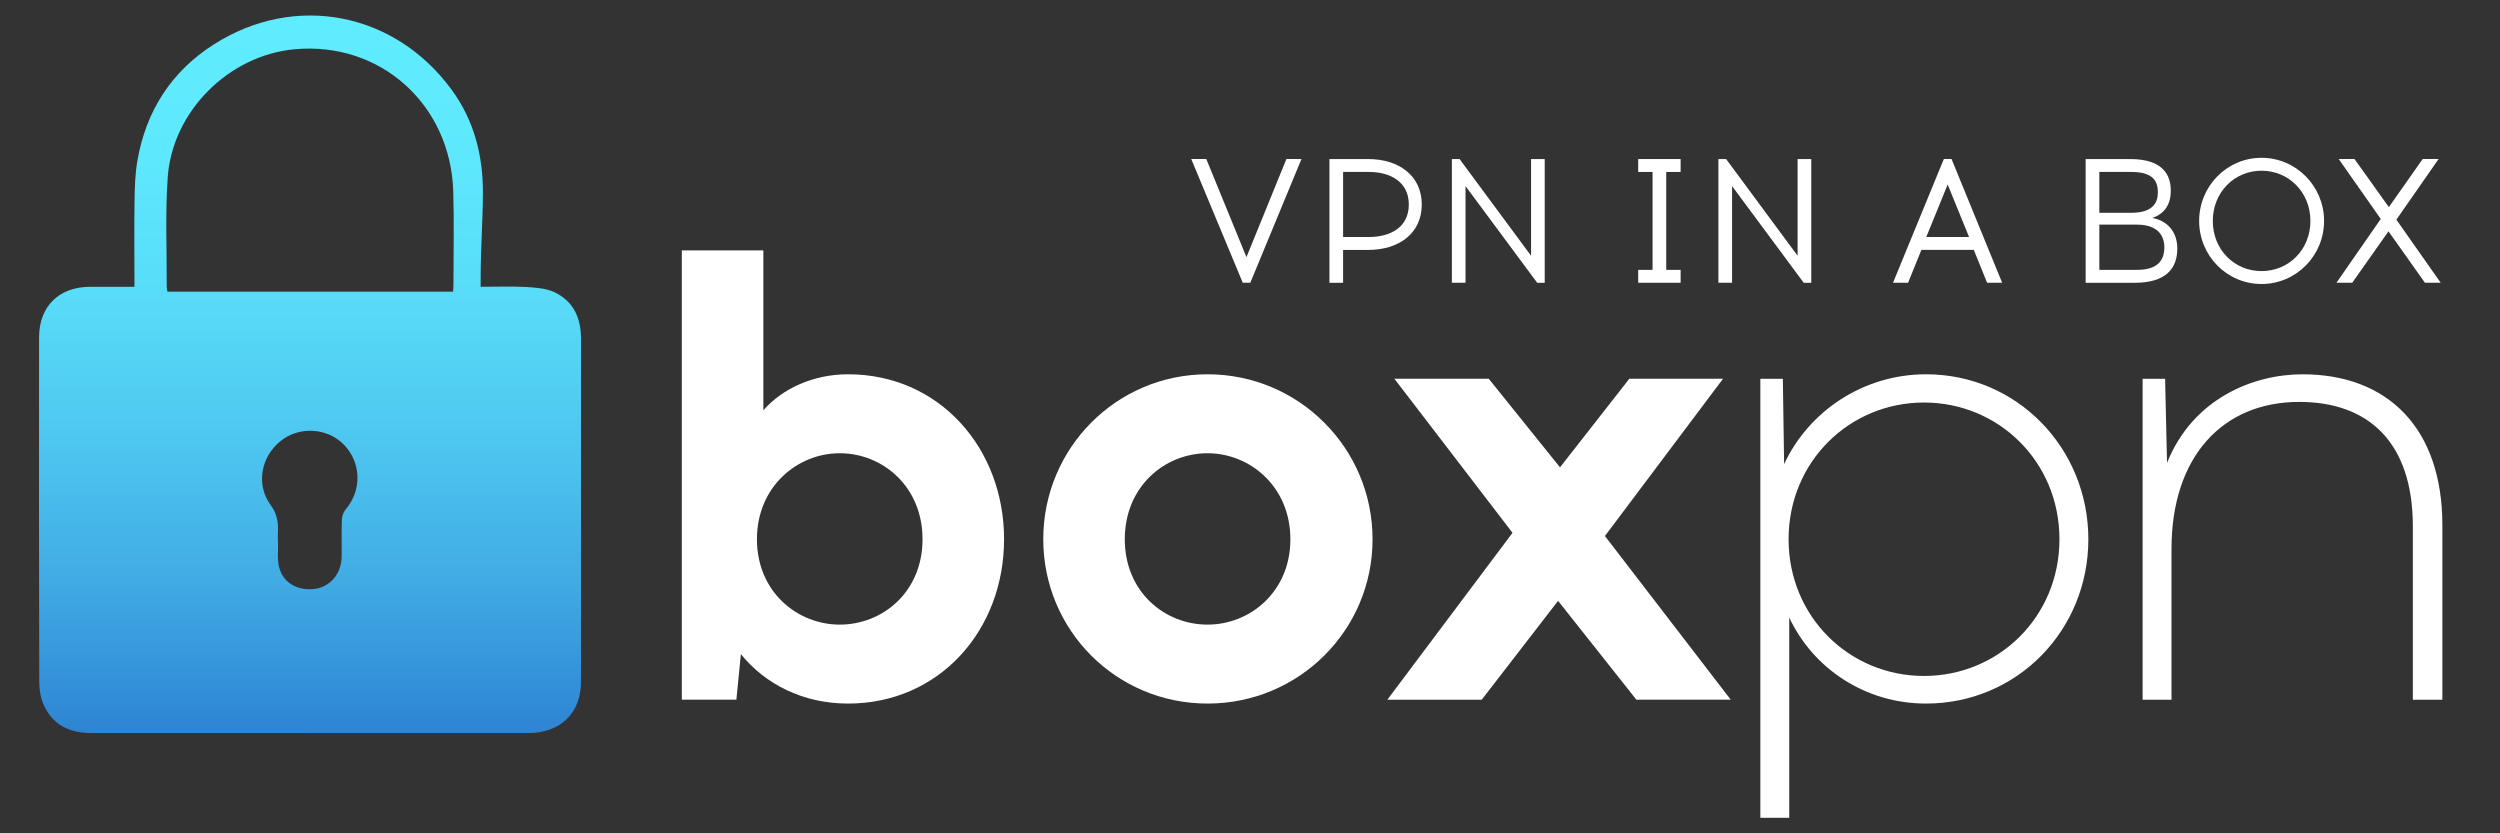 <?xml version="1.0" encoding="utf-8"?>
<!-- Generator: Adobe Illustrator 18.0.0, SVG Export Plug-In . SVG Version: 6.00 Build 0)  -->
<!DOCTYPE svg PUBLIC "-//W3C//DTD SVG 1.1//EN" "http://www.w3.org/Graphics/SVG/1.1/DTD/svg11.dtd">
<svg version="1.1" id="Layer_1" xmlns="http://www.w3.org/2000/svg" xmlns:xlink="http://www.w3.org/1999/xlink" x="0px" y="0px"
	 viewBox="0 0 150 50" enable-background="new 0 0 150 50" xml:space="preserve">
<rect x="0" y="0" width="150" height="50" fill="#333333" stroke="none"/>
<g>
	<g>
		
			<linearGradient id="SVGID_1_" gradientUnits="userSpaceOnUse" x1="18.602" y1="93.733" x2="18.602" y2="50.681" gradientTransform="matrix(1 0 0 1 0 -49.75)">
			<stop  offset="0.006" style="stop-color:#2E85D4"/>
			<stop  offset="0.011" style="stop-color:#2F86D4"/>
			<stop  offset="0.211" style="stop-color:#40ABE4"/>
			<stop  offset="0.411" style="stop-color:#4EC7F0"/>
			<stop  offset="0.61" style="stop-color:#58DCF8"/>
			<stop  offset="0.807" style="stop-color:#5EE8FD"/>
			<stop  offset="1" style="stop-color:#60ECFF"/>
		</linearGradient>
		<path fill="url(#SVGID_1_)" d="M33.226,17.513c-0.46-0.212-1.149-0.265-1.666-0.294
			c-0.847-0.046-1.72-0.012-2.72-0.012c0-0.237,0-0.405,0-0.574
			c0-1.681,0.127-3.362,0.134-5.042c0.009-2.278-0.532-4.373-1.879-6.211
			c-3.413-4.657-9.389-5.819-14.259-2.72c-2.552,1.624-4.078,3.996-4.594,6.99
			c-0.134,0.777-0.158,1.578-0.17,2.368c-0.026,1.709-0.004,3.418-0.004,5.189
			c-0.939,0-1.807-0.003-2.676,0.001c-1.852,0.007-3.045,1.172-3.047,3.024
			C2.337,27.141,2.337,34.05,2.355,40.96c0.001,0.467,0.097,0.974,0.294,1.393
			c0.559,1.184,1.58,1.632,2.855,1.631c8.73-0.006,17.461-0.003,26.191-0.004
			c0.14,0,0.28-0.005,0.419-0.017c1.654-0.151,2.718-1.298,2.743-2.964
			c0.009-0.591,0.002-1.183,0.002-1.774c0-6.303-0.002-12.605,0.001-18.908
			C34.862,19.058,34.394,18.051,33.226,17.513z M20.746,30.556
			c-0.135,0.158-0.226,0.403-0.234,0.612c-0.028,0.746-0.002,1.493-0.014,2.24
			c-0.018,1.107-0.796,1.92-1.846,1.946c-1.06,0.027-1.882-0.585-1.965-1.69
			C16.656,33.231,16.683,33.5,16.683,32.5c-0.003,0-0.005,0-0.008,0
			c0,0-0.007-0.454,0.001-0.609c0.028-0.548-0.06-1.08-0.424-1.569
			c-0.91-1.223-0.61-2.901,0.587-3.864c1.121-0.902,2.823-0.8,3.821,0.25
			C21.683,27.785,21.711,29.423,20.746,30.556z M27.207,17.095
			c0,0.074-0.015,0.405-0.026,0.405c-5.725,0-11.427,0-17.126,0
			c-0.024,0-0.052-0.269-0.052-0.311c0.011-2.162-0.093-4.413,0.062-6.565
			c0.284-3.949,3.663-7.3,7.6-7.668c5.152-0.481,9.369,3.306,9.53,8.525
			C27.252,13.33,27.207,15.243,27.207,17.095z"/>
	</g>
	<g>
		<path fill="#FFFFFF" d="M45.802,24.614c1.155-1.31,3.004-2.157,5.083-2.157
			c5.469,0,9.359,4.429,9.359,9.898c0,5.469-3.89,9.859-9.359,9.859
			c-2.696,0-4.968-1.155-6.432-2.966l-0.27,2.734h-3.274V15.024h4.892V24.614z
			 M45.416,32.355c0,3.157,2.426,5.122,4.968,5.122
			c2.58,0,4.968-1.965,4.968-5.122c0-3.158-2.388-5.161-4.968-5.161
			C47.843,27.194,45.416,29.197,45.416,32.355z"/>
		<path fill="#FFFFFF" d="M82.353,32.355c0,5.469-4.429,9.859-9.898,9.859
			s-9.859-4.391-9.859-9.859c0-5.469,4.391-9.898,9.859-9.898
			S82.353,26.886,82.353,32.355z M67.487,32.355c0,3.157,2.388,5.122,4.968,5.122
			c2.542,0,4.968-1.965,4.968-5.122c0-3.158-2.426-5.161-4.968-5.161
			C69.875,27.194,67.487,29.197,67.487,32.355z"/>
		<path fill="#FFFFFF" d="M88.903,41.983h-5.662l7.51-10.014l-7.087-9.243h5.662
			l4.274,5.315l4.159-5.315h5.623l-7.086,9.435l7.549,9.821h-5.662l-4.698-5.931
			L88.903,41.983z"/>
		<path fill="#FFFFFF" d="M125.301,32.355c0,5.469-4.274,9.859-9.743,9.859
			c-3.659,0-6.779-2.118-8.204-5.161v12.016h-1.733V22.727h1.349l0.077,5.122
			c1.463-3.157,4.736-5.392,8.512-5.392
			C121.026,22.457,125.301,26.886,125.301,32.355z M107.315,32.355
			c0,4.66,3.658,8.203,8.126,8.203s8.126-3.543,8.126-8.203
			c0-4.66-3.658-8.204-8.126-8.204S107.315,27.695,107.315,32.355z"/>
		<path fill="#FFFFFF" d="M146.542,31.507v10.476h-1.771V31.585
			c0-5.083-2.696-7.471-6.817-7.471c-4.621,0-7.664,3.312-7.664,8.819v9.051h-1.733
			V22.727h1.349l0.115,5.046c1.54-3.852,5.161-5.315,8.126-5.315
			C143.268,22.457,146.542,25.692,146.542,31.507z"/>
	</g>
	<g>
		<path fill="#FFFFFF" d="M74.566,16.966l-3.091-7.424h0.904l2.408,5.886l2.397-5.886
			h0.904l-3.07,7.424H74.566z"/>
		<path fill="#FFFFFF" d="M82.089,9.543c1.872,0,3.217,1.019,3.217,2.726
			c0,1.719-1.346,2.726-3.217,2.726h-1.503v1.973H79.766V9.543H82.089z M82.142,14.219
			c1.272,0,2.387-0.572,2.387-1.951c0-1.357-1.115-1.951-2.387-1.951h-1.556v3.902
			H82.142z"/>
		<path fill="#FFFFFF" d="M92.231,16.966l-4.3-5.801v5.801h-0.819V9.543h0.462
			l4.29,5.802V9.543h0.819v7.424H92.231z"/>
		<path fill="#FFFFFF" d="M100.837,16.192v0.774h-2.545v-0.774h0.862v-5.875h-0.862V9.543
			h2.545v0.774h-0.863v5.875H100.837z"/>
		<path fill="#FFFFFF" d="M108.223,16.966l-4.299-5.801v5.801h-0.82V9.543h0.463
			l4.289,5.802V9.543h0.82v7.424H108.223z"/>
		<path fill="#FFFFFF" d="M114.485,16.966h-0.904l3.049-7.424h0.463l3.037,7.424h-0.903
			l-0.8-1.973h-3.143L114.485,16.966z M115.578,14.219h2.565l-1.283-3.149
			L115.578,14.219z"/>
		<path fill="#FFFFFF" d="M127.81,9.543c2.061,0,2.438,1.051,2.438,1.909
			c0,0.774-0.346,1.368-1.113,1.623c0.967,0.18,1.503,0.891,1.503,1.834
			c0,1.188-0.663,2.058-2.565,2.058h-2.934V9.543H127.81z M125.96,12.767h1.924
			c1.283,0,1.588-0.604,1.588-1.22s-0.221-1.23-1.588-1.23h-1.924V12.767z
			 M125.96,16.192h2.261c1.229,0,1.64-0.562,1.64-1.357
			c0-0.795-0.504-1.357-1.64-1.357h-2.261V16.192z"/>
		<path fill="#FFFFFF" d="M139.444,13.254c0,2.1-1.682,3.786-3.752,3.786
			c-2.072,0-3.743-1.687-3.743-3.786c0-2.089,1.671-3.786,3.743-3.786
			C137.762,9.468,139.444,11.166,139.444,13.254z M132.768,13.254
			c0,1.729,1.293,3.012,2.924,3.012c1.629,0,2.933-1.283,2.933-3.012
			c0-1.718-1.304-3.012-2.933-3.012C134.061,10.243,132.768,11.537,132.768,13.254z"/>
		<path fill="#FFFFFF" d="M141.133,16.966h-0.947l2.66-3.828l-2.523-3.596h0.947
			l2.061,2.885l2.029-2.885h0.956l-2.534,3.638l2.66,3.786h-0.945l-2.188-3.086
			L141.133,16.966z"/>
	</g>
</g>
</svg>
